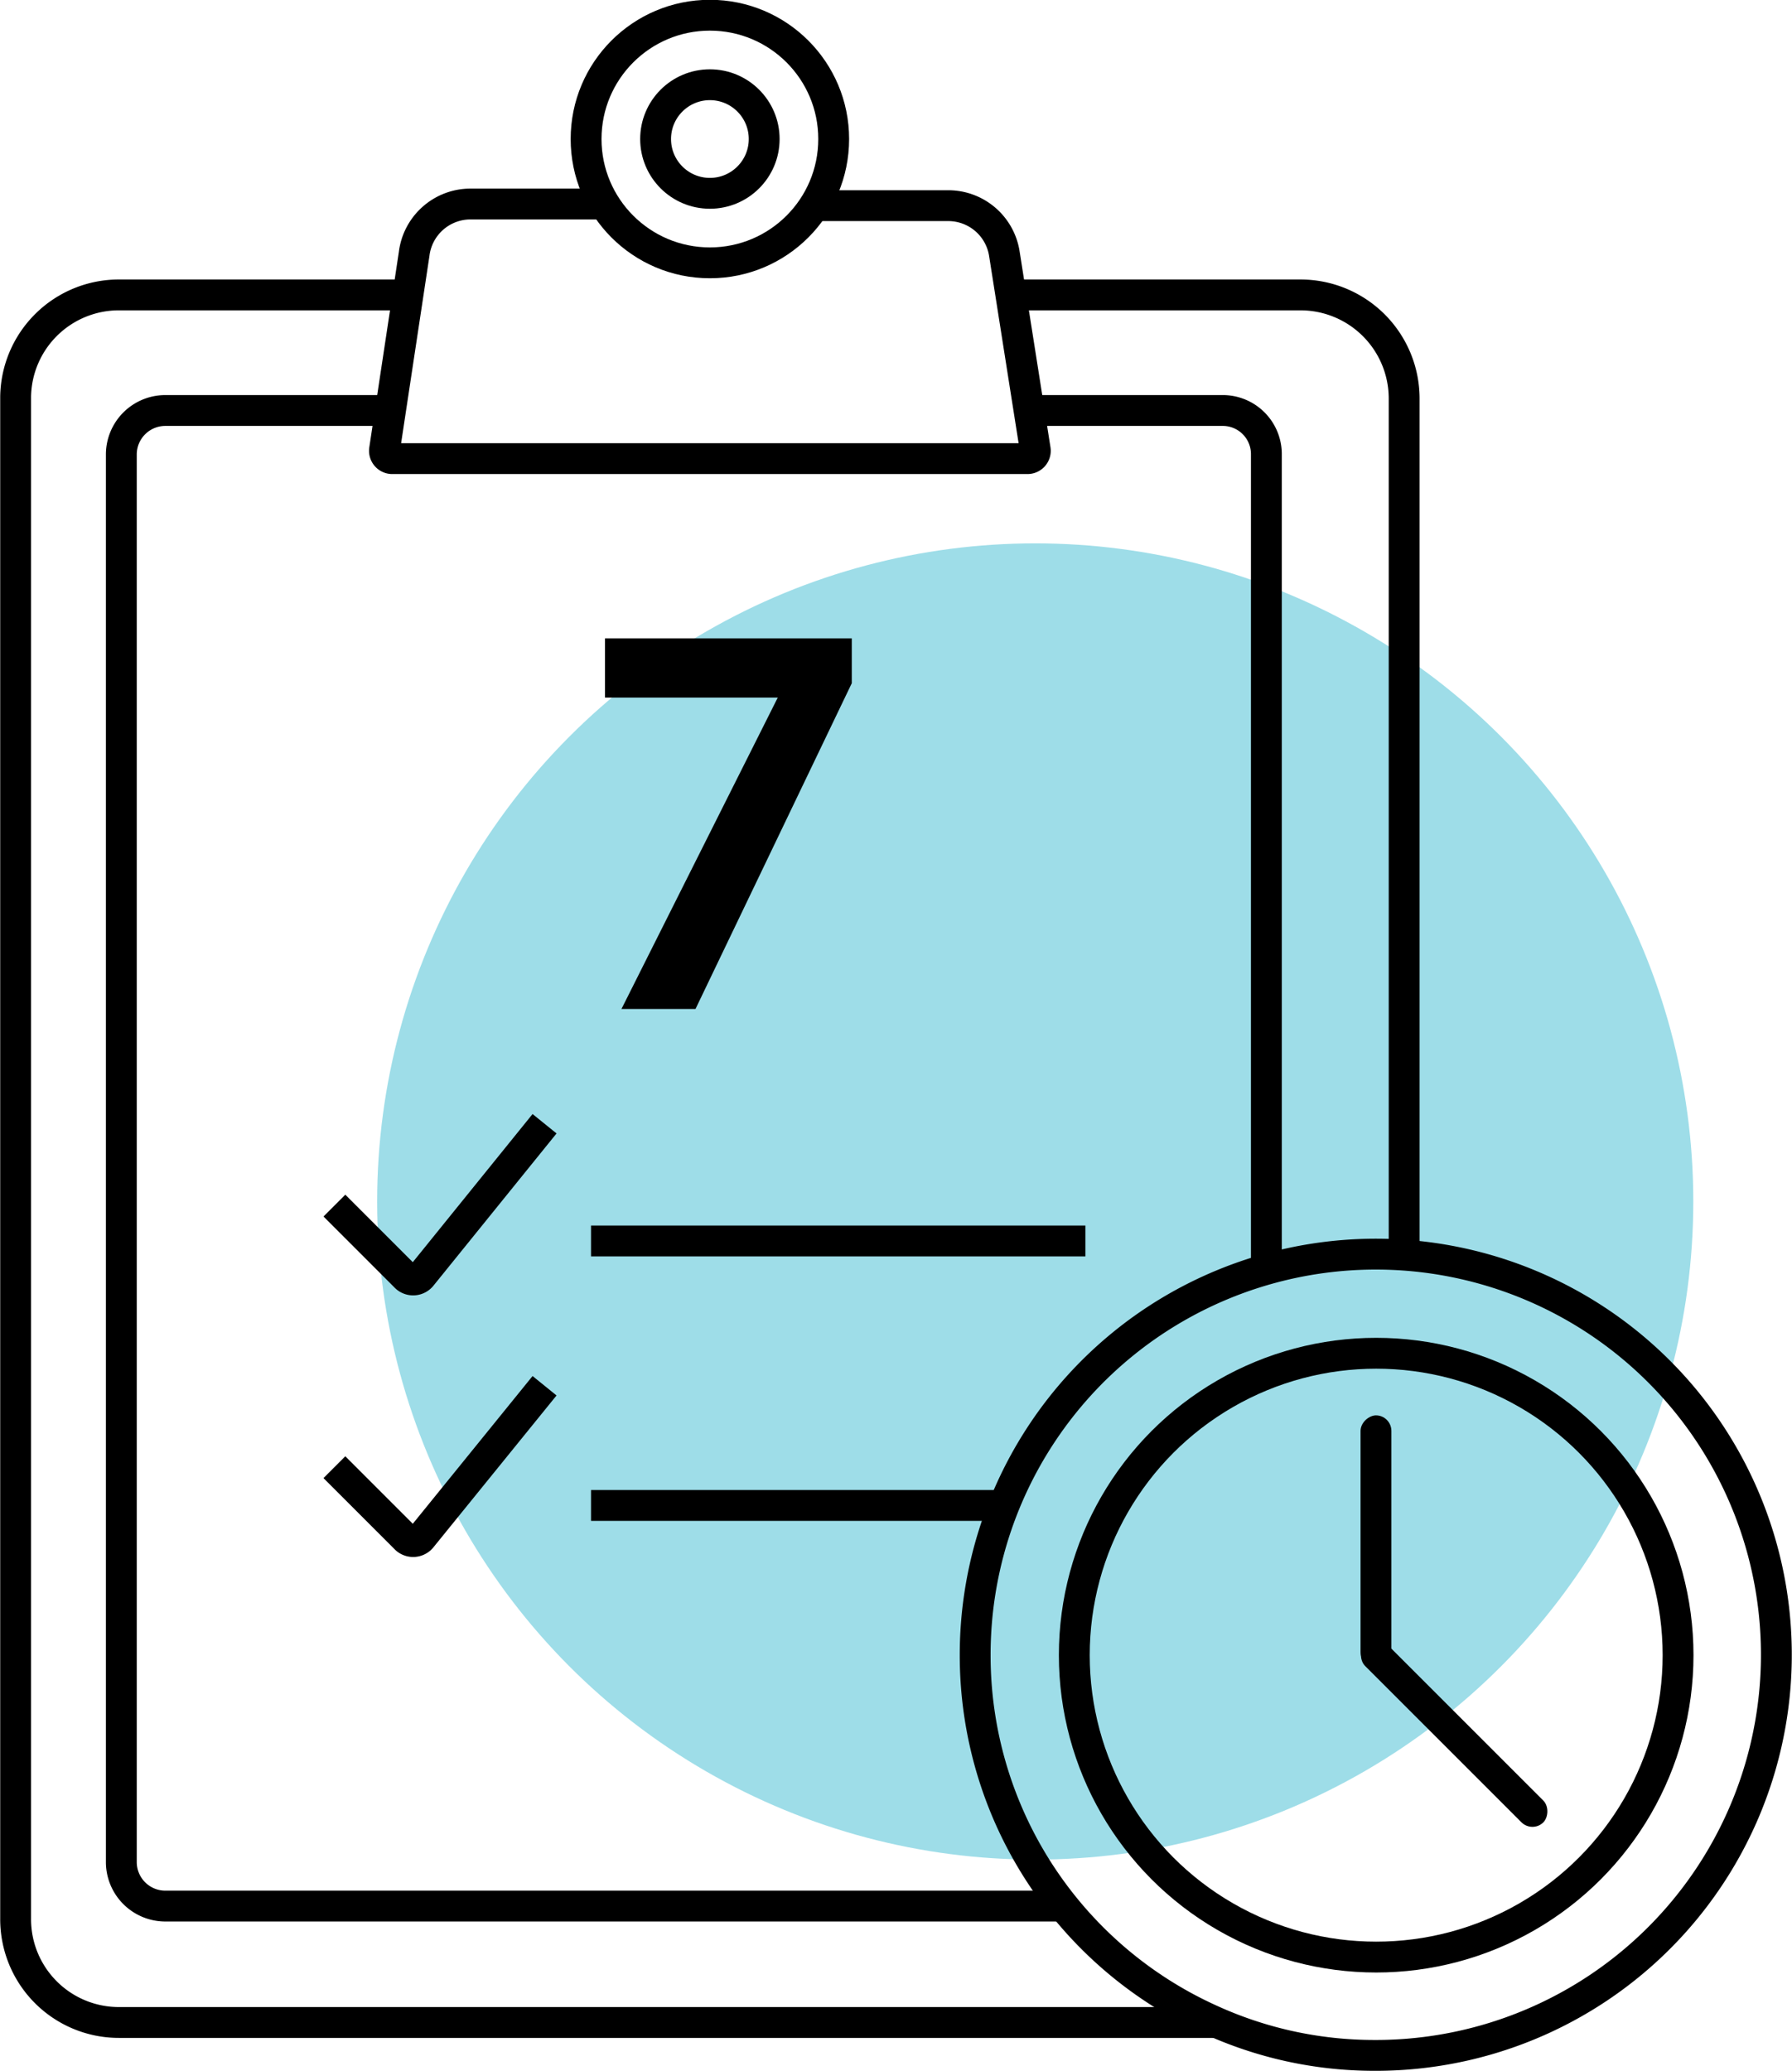 <svg id="Layer_1" data-name="Layer 1" xmlns="http://www.w3.org/2000/svg" viewBox="0 0 43.57 50.35"><defs><style>.cls-1{fill:#5ec7d8;opacity:0.6;}.cls-2{fill:none;stroke:#000;stroke-miterlimit:10;stroke-width:0.75px;}</style></defs><title>Test</title><circle class="cls-1" cx="25.17" cy="29.21" r="16"/><path d="M31,20.35v1.09L27.2,29.36H25.4l3.8-7.57v0H25V20.35Z" transform="translate(-10.29 -4.83)"/><path class="cls-2" d="M39.88,54H13.18a2.51,2.51,0,0,1-2.51-2.52v-37A2.51,2.51,0,0,1,13.18,12h6.88" transform="translate(-10.29 -4.83)"/><path class="cls-2" d="M34.72,12h7.19a2.52,2.52,0,0,1,2.52,2.52V35.19" transform="translate(-10.29 -4.83)"/><path class="cls-2" d="M41.08,35.61V15.88A1.06,1.06,0,0,0,40,14.81H35.19" transform="translate(-10.29 -4.83)"/><path class="cls-2" d="M19.64,14.81H14.3a1.07,1.07,0,0,0-1.06,1.07V50.1a1.07,1.07,0,0,0,1.06,1.07H36" transform="translate(-10.29 -4.83)"/><path class="cls-2" d="M24.92,9.79h-3.2A1.38,1.38,0,0,0,20.36,11l-.72,4.76a.19.19,0,0,0,.18.22H35.27a.19.19,0,0,0,.19-.22L34.71,11a1.38,1.38,0,0,0-1.36-1.17H30.18" transform="translate(-10.29 -4.83)"/><circle class="cls-2" cx="17.26" cy="3.38" r="3.01"/><circle class="cls-2" cx="17.26" cy="3.38" r="1.32"/><path class="cls-2" d="M18.42,34.14l1.72,1.72a.26.26,0,0,0,.39,0l3-3.71" transform="translate(-10.29 -4.83)"/><path class="cls-2" d="M18.42,40.5l1.72,1.72a.26.26,0,0,0,.39,0l3-3.7" transform="translate(-10.29 -4.83)"/><line class="cls-2" x1="14.37" y1="30.17" x2="26.39" y2="30.17"/><line class="cls-2" x1="14.37" y1="36.6" x2="24.43" y2="36.6"/><circle class="cls-2" cx="33.46" cy="40.24" r="7.34"/><path class="cls-2" d="M34,45.07a9.72,9.72,0,0,0,5.69,8.85,9.58,9.58,0,0,0,4,.88A9.74,9.74,0,1,0,34,45.07Z" transform="translate(-10.29 -4.83)"/><rect x="40.69" y="41.92" width="6.13" height="0.75" rx="0.38" transform="translate(-8.84 81.23) rotate(-90)"/><rect x="42.59" y="46.59" width="6.13" height="0.75" rx="0.38" transform="translate(34.43 107.63) rotate(-135)"/></svg>